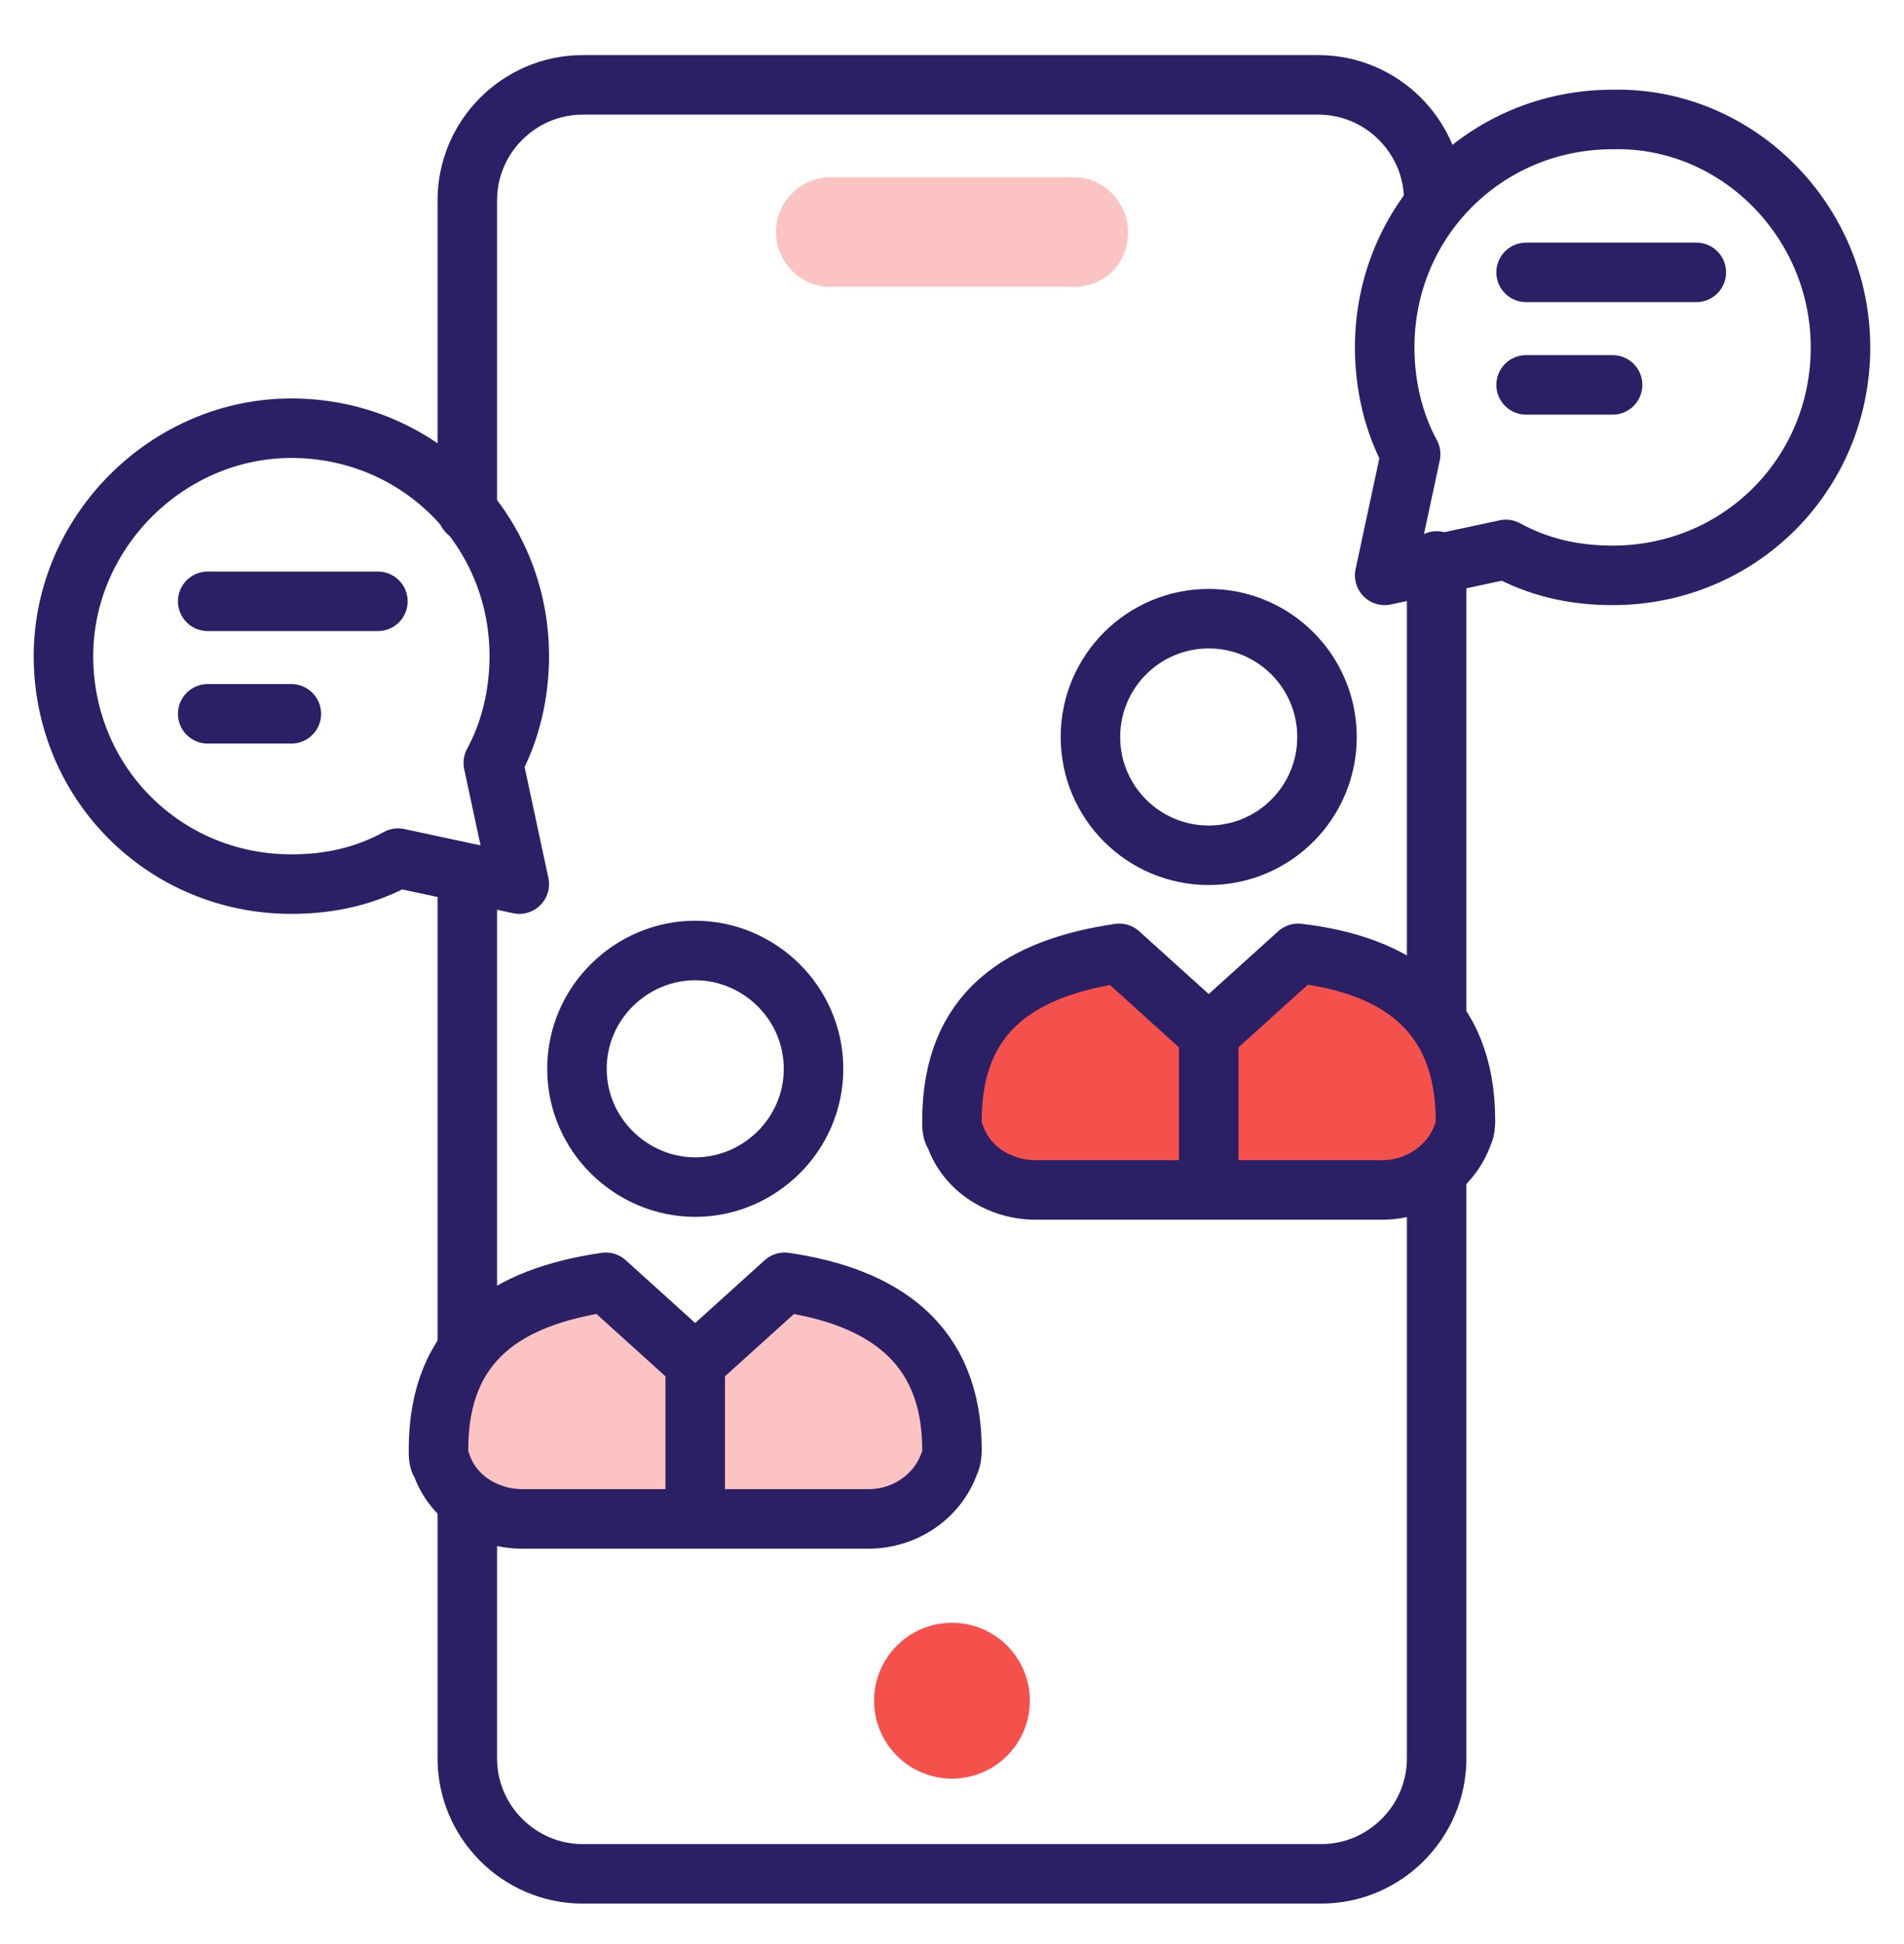 <svg width="48" height="49" viewBox="0 0 48 49" fill="none" xmlns="http://www.w3.org/2000/svg">
<path d="M36.218 14.139V44.321C36.218 45.92 34.908 47.23 33.309 47.23H14.69C13.09 47.23 11.781 45.92 11.781 44.321V22.284" stroke="#2B2065" stroke-width="1.5" stroke-miterlimit="10" stroke-linecap="round" stroke-linejoin="round"/>
<path d="M11.781 12.902V5.048C11.781 3.448 13.09 2.139 14.69 2.139H33.236C34.836 2.139 36.145 3.448 36.145 5.048" stroke="#2B2065" stroke-width="1.5" stroke-miterlimit="10" stroke-linecap="round" stroke-linejoin="round"/>
<path d="M24 44.83C25.084 44.83 25.963 43.95 25.963 42.866C25.963 41.782 25.084 40.902 24 40.902C22.915 40.902 22.036 41.782 22.036 42.866C22.036 43.95 22.915 44.83 24 44.83Z" fill="#F5514C"/>
<path d="M27.054 7.23H20.945C20.145 7.23 19.564 6.576 19.564 5.849C19.564 5.049 20.218 4.467 20.945 4.467H27.054C27.854 4.467 28.436 5.121 28.436 5.849C28.436 6.649 27.854 7.23 27.054 7.23Z" fill="#FBC3C1"/>
<path d="M19.781 32.32L17.526 34.357L15.272 32.32C12.799 32.684 11.054 33.775 11.054 36.538C11.054 36.684 11.054 36.829 11.126 36.902C11.417 37.775 12.29 38.284 13.163 38.284H21.89C22.835 38.284 23.636 37.702 23.926 36.902C23.999 36.757 23.999 36.611 23.999 36.538C23.999 33.848 22.254 32.684 19.781 32.32Z" fill="#FBC3C1" stroke="#2B2065" stroke-width="1.5" stroke-miterlimit="10" stroke-linecap="round" stroke-linejoin="round"/>
<path d="M17.526 34.43V37.73" stroke="#2B2065" stroke-width="1.5" stroke-miterlimit="10" stroke-linecap="round" stroke-linejoin="round"/>
<path d="M20.509 26.939C20.509 28.612 19.127 29.921 17.527 29.921C15.927 29.921 14.545 28.612 14.545 26.939C14.545 25.266 15.927 23.957 17.527 23.957C19.127 23.957 20.509 25.266 20.509 26.939Z" stroke="#2B2065" stroke-width="1.5" stroke-miterlimit="10" stroke-linecap="round" stroke-linejoin="round"/>
<path d="M32.726 24.029L30.472 26.066L28.217 24.029C25.744 24.393 23.999 25.484 23.999 28.247C23.999 28.393 23.999 28.538 24.072 28.611C24.363 29.484 25.235 29.993 26.108 29.993H34.835C35.781 29.993 36.581 29.411 36.872 28.611C36.944 28.466 36.944 28.32 36.944 28.247C36.944 25.484 35.199 24.32 32.726 24.029Z" fill="#F5514C" stroke="#2B2065" stroke-width="1.5" stroke-miterlimit="10" stroke-linecap="round" stroke-linejoin="round"/>
<path d="M30.472 25.994V29.921" stroke="#2B2065" stroke-width="1.5" stroke-miterlimit="10" stroke-linecap="round" stroke-linejoin="round"/>
<path d="M30.472 21.557C32.119 21.557 33.454 20.222 33.454 18.576C33.454 16.929 32.119 15.594 30.472 15.594C28.825 15.594 27.49 16.929 27.49 18.576C27.49 20.222 28.825 21.557 30.472 21.557Z" stroke="#2B2065" stroke-width="1.5" stroke-miterlimit="10" stroke-linecap="round" stroke-linejoin="round"/>
<path d="M46.399 8.757C46.399 11.957 43.854 14.502 40.654 14.502C39.636 14.502 38.763 14.284 37.963 13.848L34.908 14.502L35.563 11.448C35.126 10.648 34.908 9.702 34.908 8.757C34.908 5.557 37.454 3.011 40.654 3.011C43.781 2.939 46.399 5.557 46.399 8.757Z" stroke="#2B2065" stroke-width="1.5" stroke-miterlimit="10" stroke-linecap="round" stroke-linejoin="round"/>
<path d="M1.6 16.538C1.6 19.738 4.145 22.284 7.345 22.284C8.363 22.284 9.236 22.066 10.036 21.629L13.091 22.284L12.436 19.229C12.872 18.429 13.091 17.484 13.091 16.538C13.091 13.338 10.545 10.793 7.345 10.793C4.218 10.793 1.6 13.411 1.6 16.538Z" stroke="#2B2065" stroke-width="1.5" stroke-miterlimit="10" stroke-linecap="round" stroke-linejoin="round"/>
<path d="M38.473 6.865H42.764" stroke="#2B2065" stroke-width="1.5" stroke-miterlimit="10" stroke-linecap="round" stroke-linejoin="round"/>
<path d="M38.473 9.701H40.654" stroke="#2B2065" stroke-width="1.5" stroke-miterlimit="10" stroke-linecap="round" stroke-linejoin="round"/>
<path d="M5.236 15.156H9.527" stroke="#2B2065" stroke-width="1.5" stroke-miterlimit="10" stroke-linecap="round" stroke-linejoin="round"/>
<path d="M5.236 17.992H7.345" stroke="#2B2065" stroke-width="1.5" stroke-miterlimit="10" stroke-linecap="round" stroke-linejoin="round"/>
</svg>
